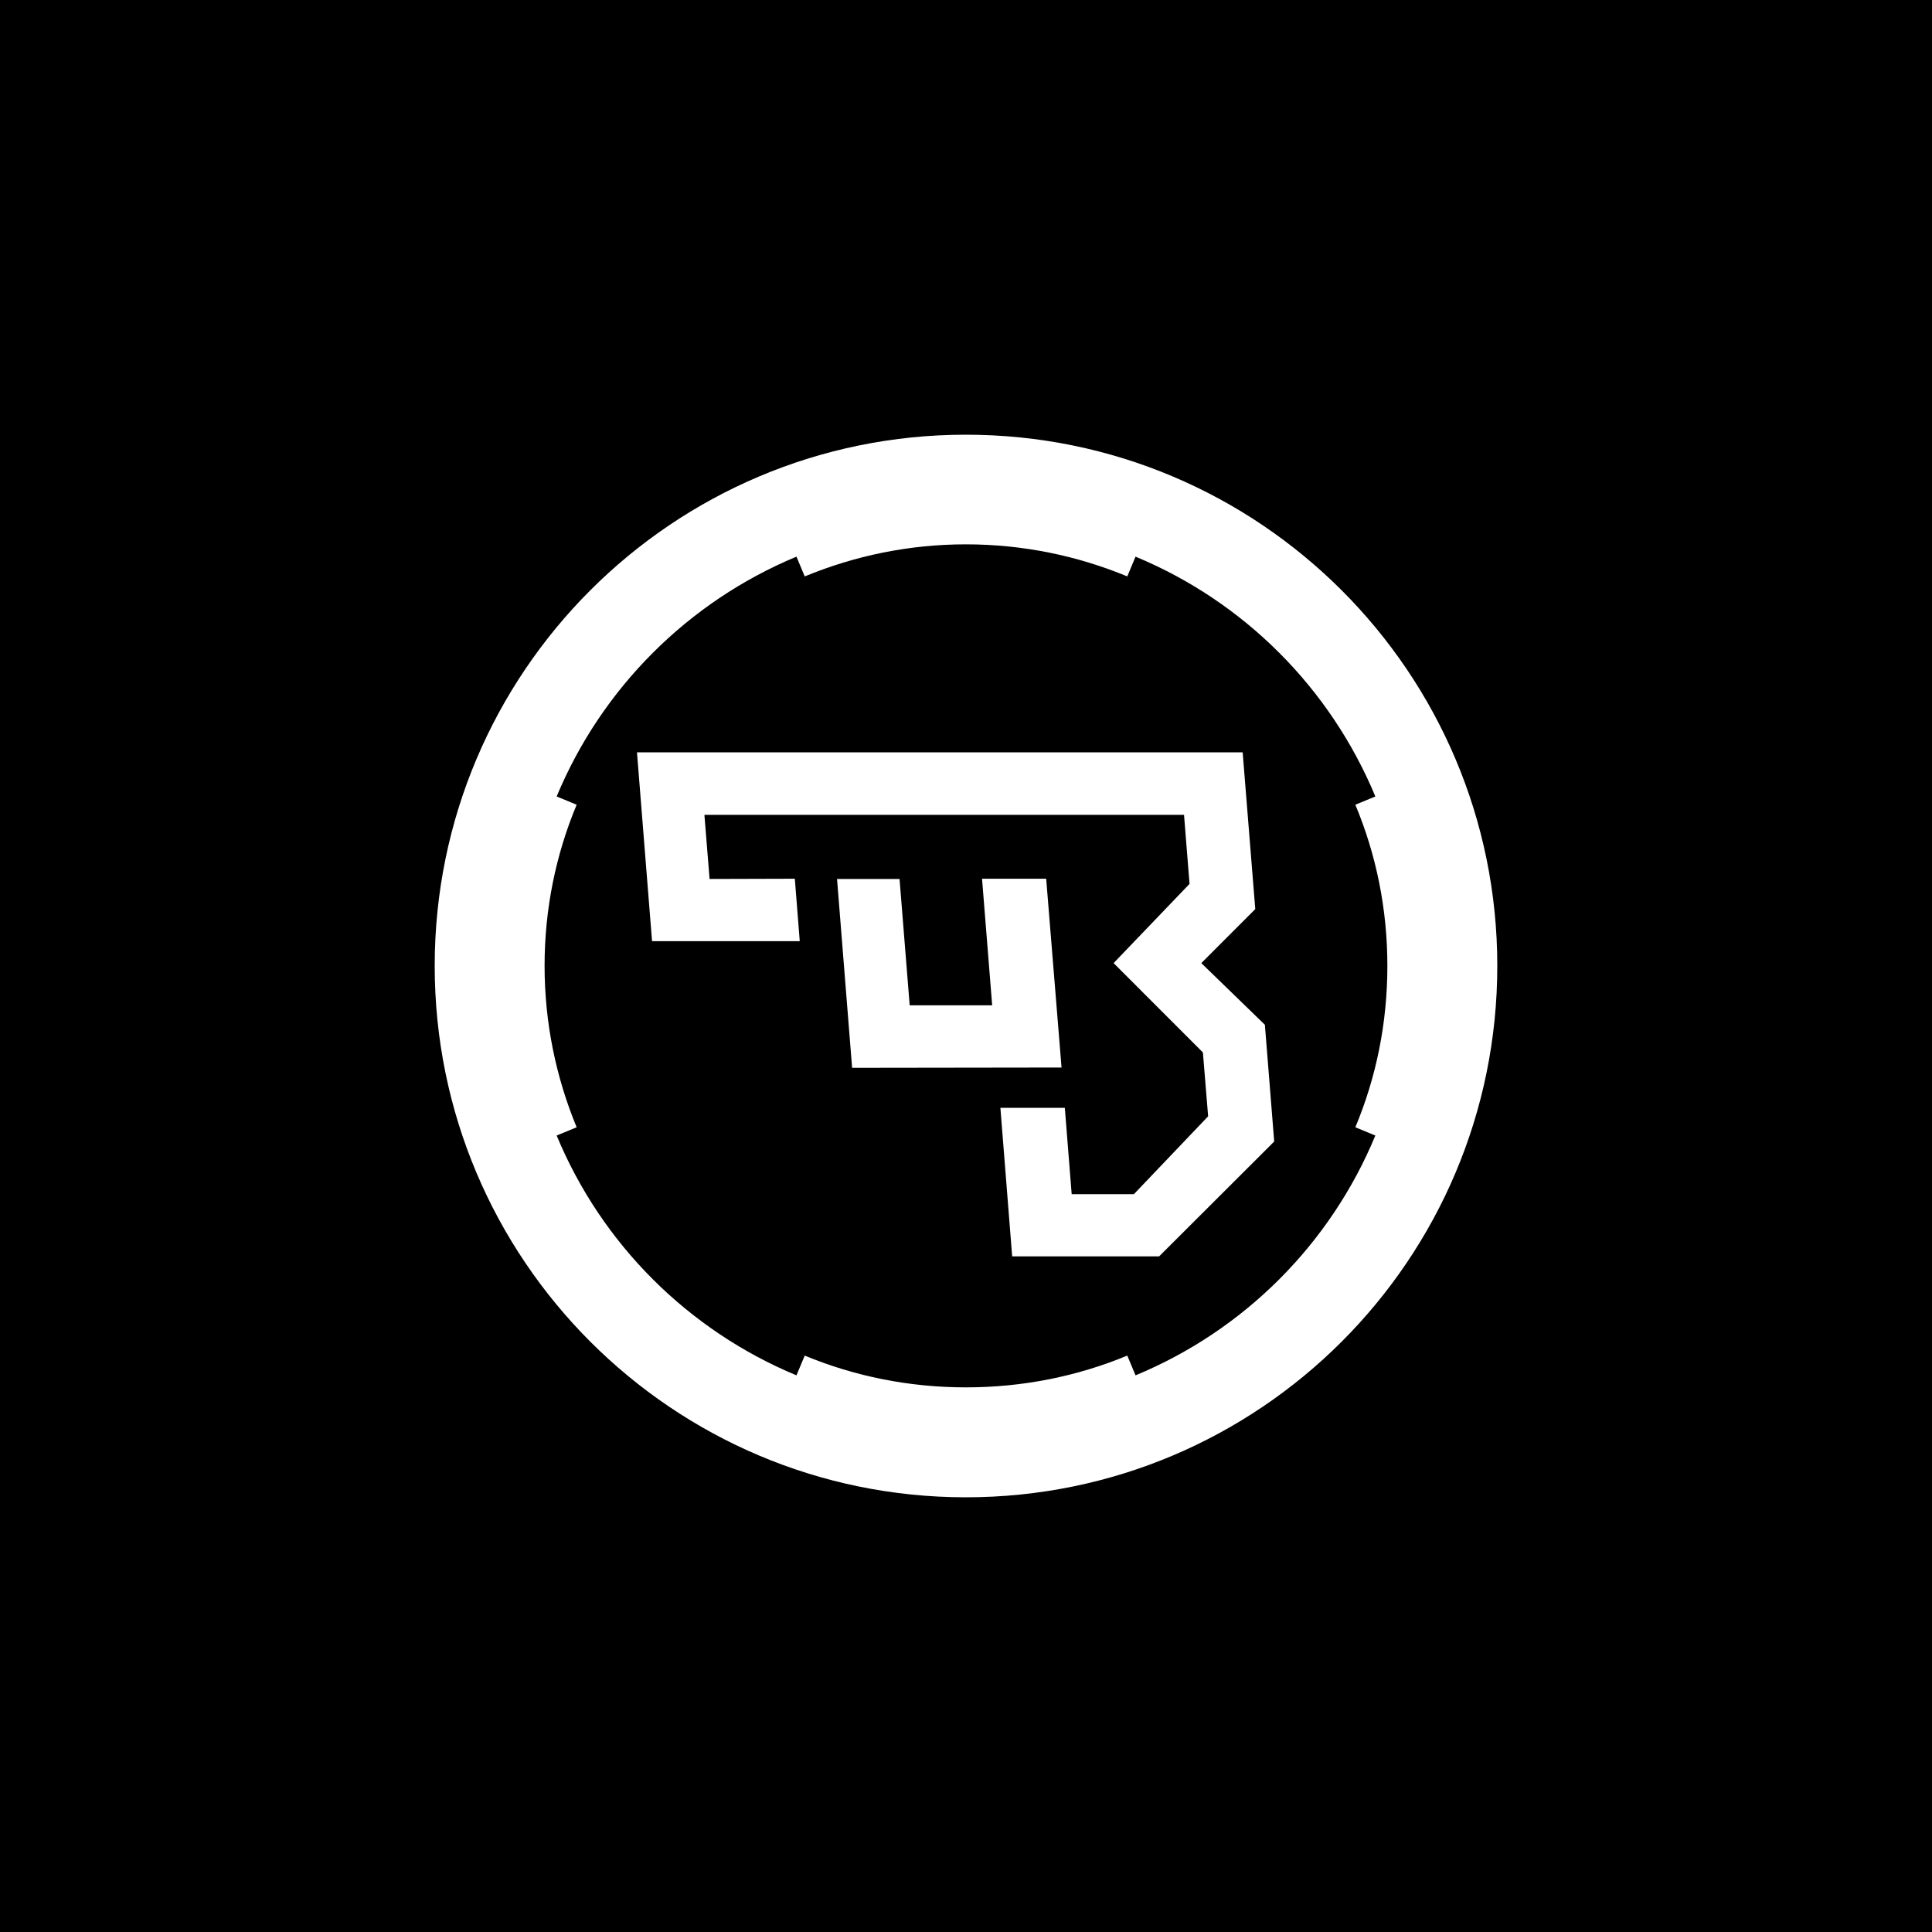 <svg width="40" height="40" viewBox="0 0 40 40" fill="none" xmlns="http://www.w3.org/2000/svg">
<rect width="40" height="40" fill="black"/>
<path d="M13.5 19.486L13.188 15.577H25.728L25.989 18.822L24.872 19.94L26.188 21.217L26.381 23.634L23.998 26.012H20.956L20.712 22.936H22.046L22.188 24.724H23.476L25.013 23.112L24.905 21.79L23.056 19.94L24.628 18.3L24.514 16.87H14.584L14.691 18.198L16.456 18.193L16.558 19.486H13.5Z" fill="white"/>
<path d="M21.978 22.102L17.642 22.108L17.33 18.198H18.624L18.834 20.814H20.542L20.332 18.193H21.66L21.978 22.102Z" fill="white"/>
<path fill-rule="evenodd" clip-rule="evenodd" d="M31 19.997C31 26.075 26.075 31 19.997 31C13.925 31 9 26.075 9 19.997C9 13.925 13.925 9 19.997 9C26.075 9 31 13.925 31 19.997ZM28.475 23.51L28.061 23.339C28.492 22.307 28.724 21.183 28.724 19.997C28.724 18.817 28.492 17.693 28.061 16.661L28.475 16.49C27.544 14.249 25.757 12.456 23.51 11.525L23.339 11.934C22.312 11.508 21.183 11.27 19.997 11.27C18.817 11.27 17.693 11.508 16.661 11.934L16.49 11.525C14.249 12.456 12.456 14.249 11.525 16.49L11.939 16.661C11.508 17.693 11.275 18.817 11.275 19.997C11.275 21.183 11.514 22.312 11.939 23.339L11.525 23.51C12.456 25.757 14.249 27.544 16.49 28.475L16.661 28.066C17.688 28.492 18.817 28.724 19.997 28.724C21.183 28.724 22.312 28.492 23.339 28.066L23.51 28.475C25.757 27.544 27.544 25.757 28.475 23.51Z" fill="white"/>
</svg>
